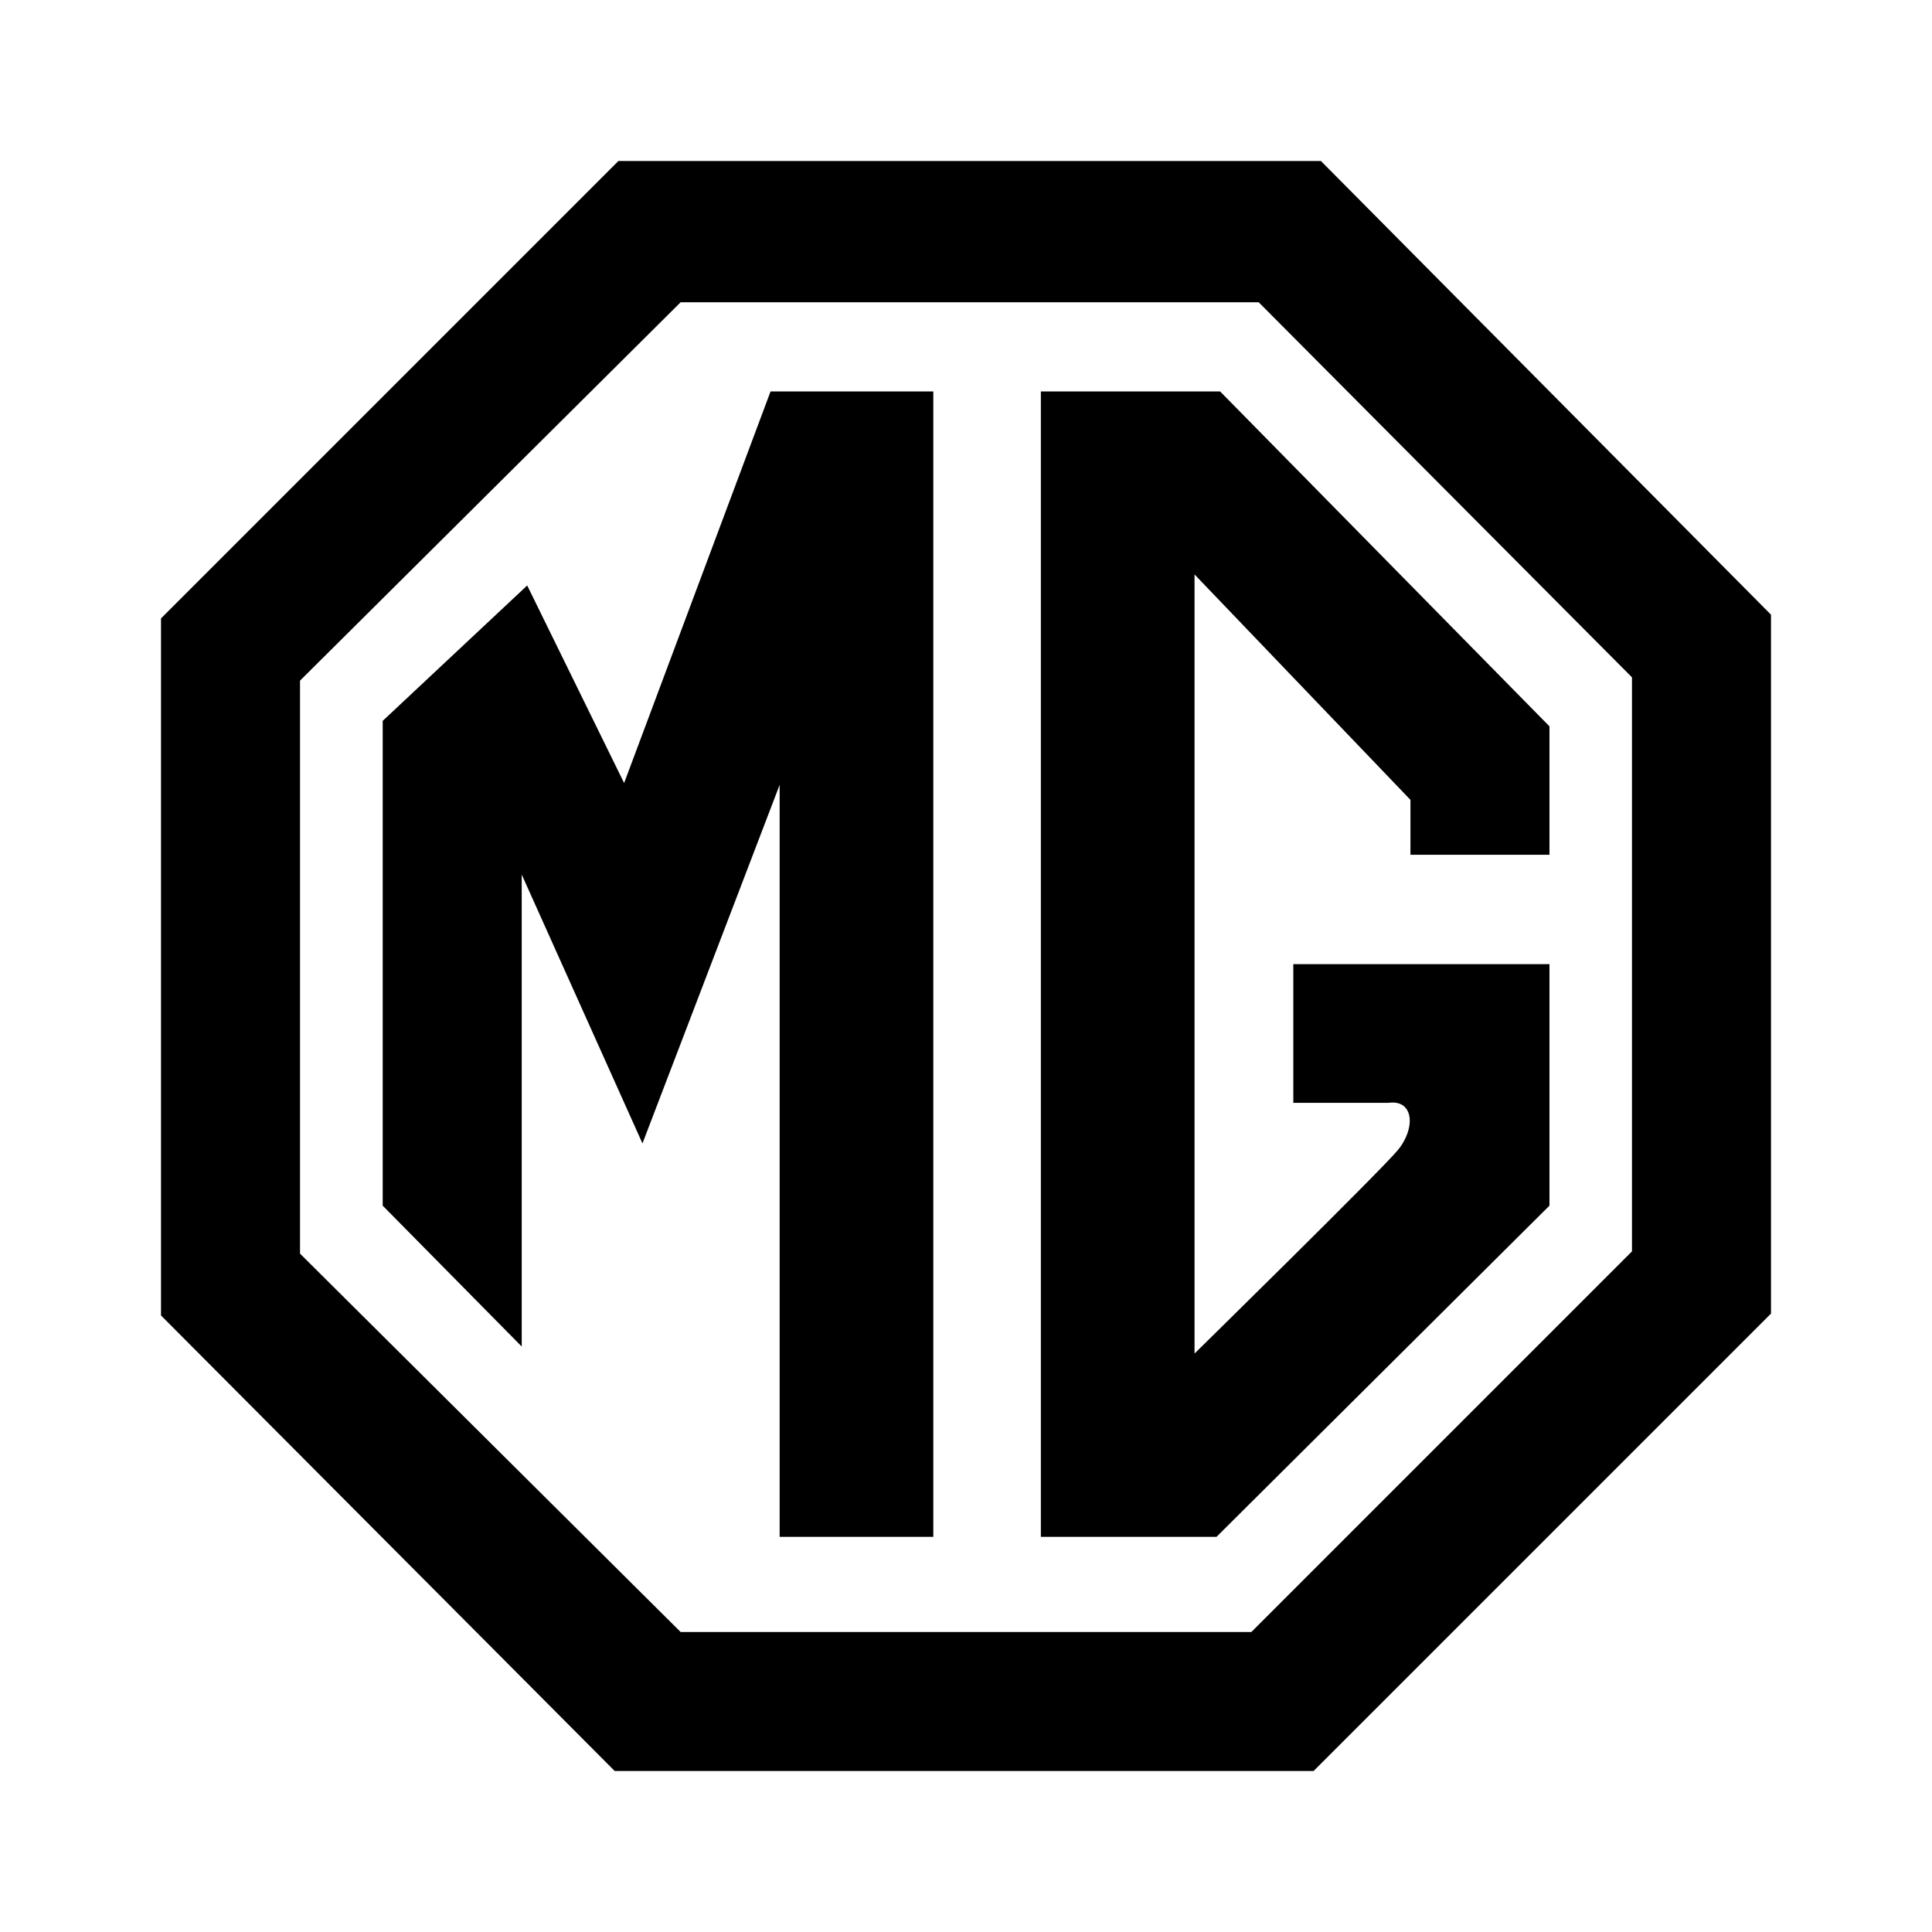 <?xml version="1.0" encoding="utf-8"?>
<!-- Generator: www.svgicons.com -->
<svg xmlns="http://www.w3.org/2000/svg" width="800" height="800" viewBox="0 0 24 24">
<path fill="currentColor" d="M16.409 2H7.682L2 7.682v8.659L7.636 22h8.682L22 16.318V7.636Zm3.864 13.545l-4.728 4.728h-7.09l-4.728-4.7V8.455l4.728-4.7h7.181l4.637 4.659zM12.93 4.863v14.228h2.182l4.136-4.114v-3h-3.182V13.7h1.182c.318-.045.341.319.113.591c-.228.272-2.522 2.523-2.522 2.523V7.136l2.682 2.8v.682h1.727V9.023l-4.091-4.16ZM7.753 9.727L6.549 7.273L4.754 8.955v6.022l1.727 1.75v-5.863l1.5 3.34L9.685 9.75v9.341h1.909V4.863H9.572Z"/>
</svg>